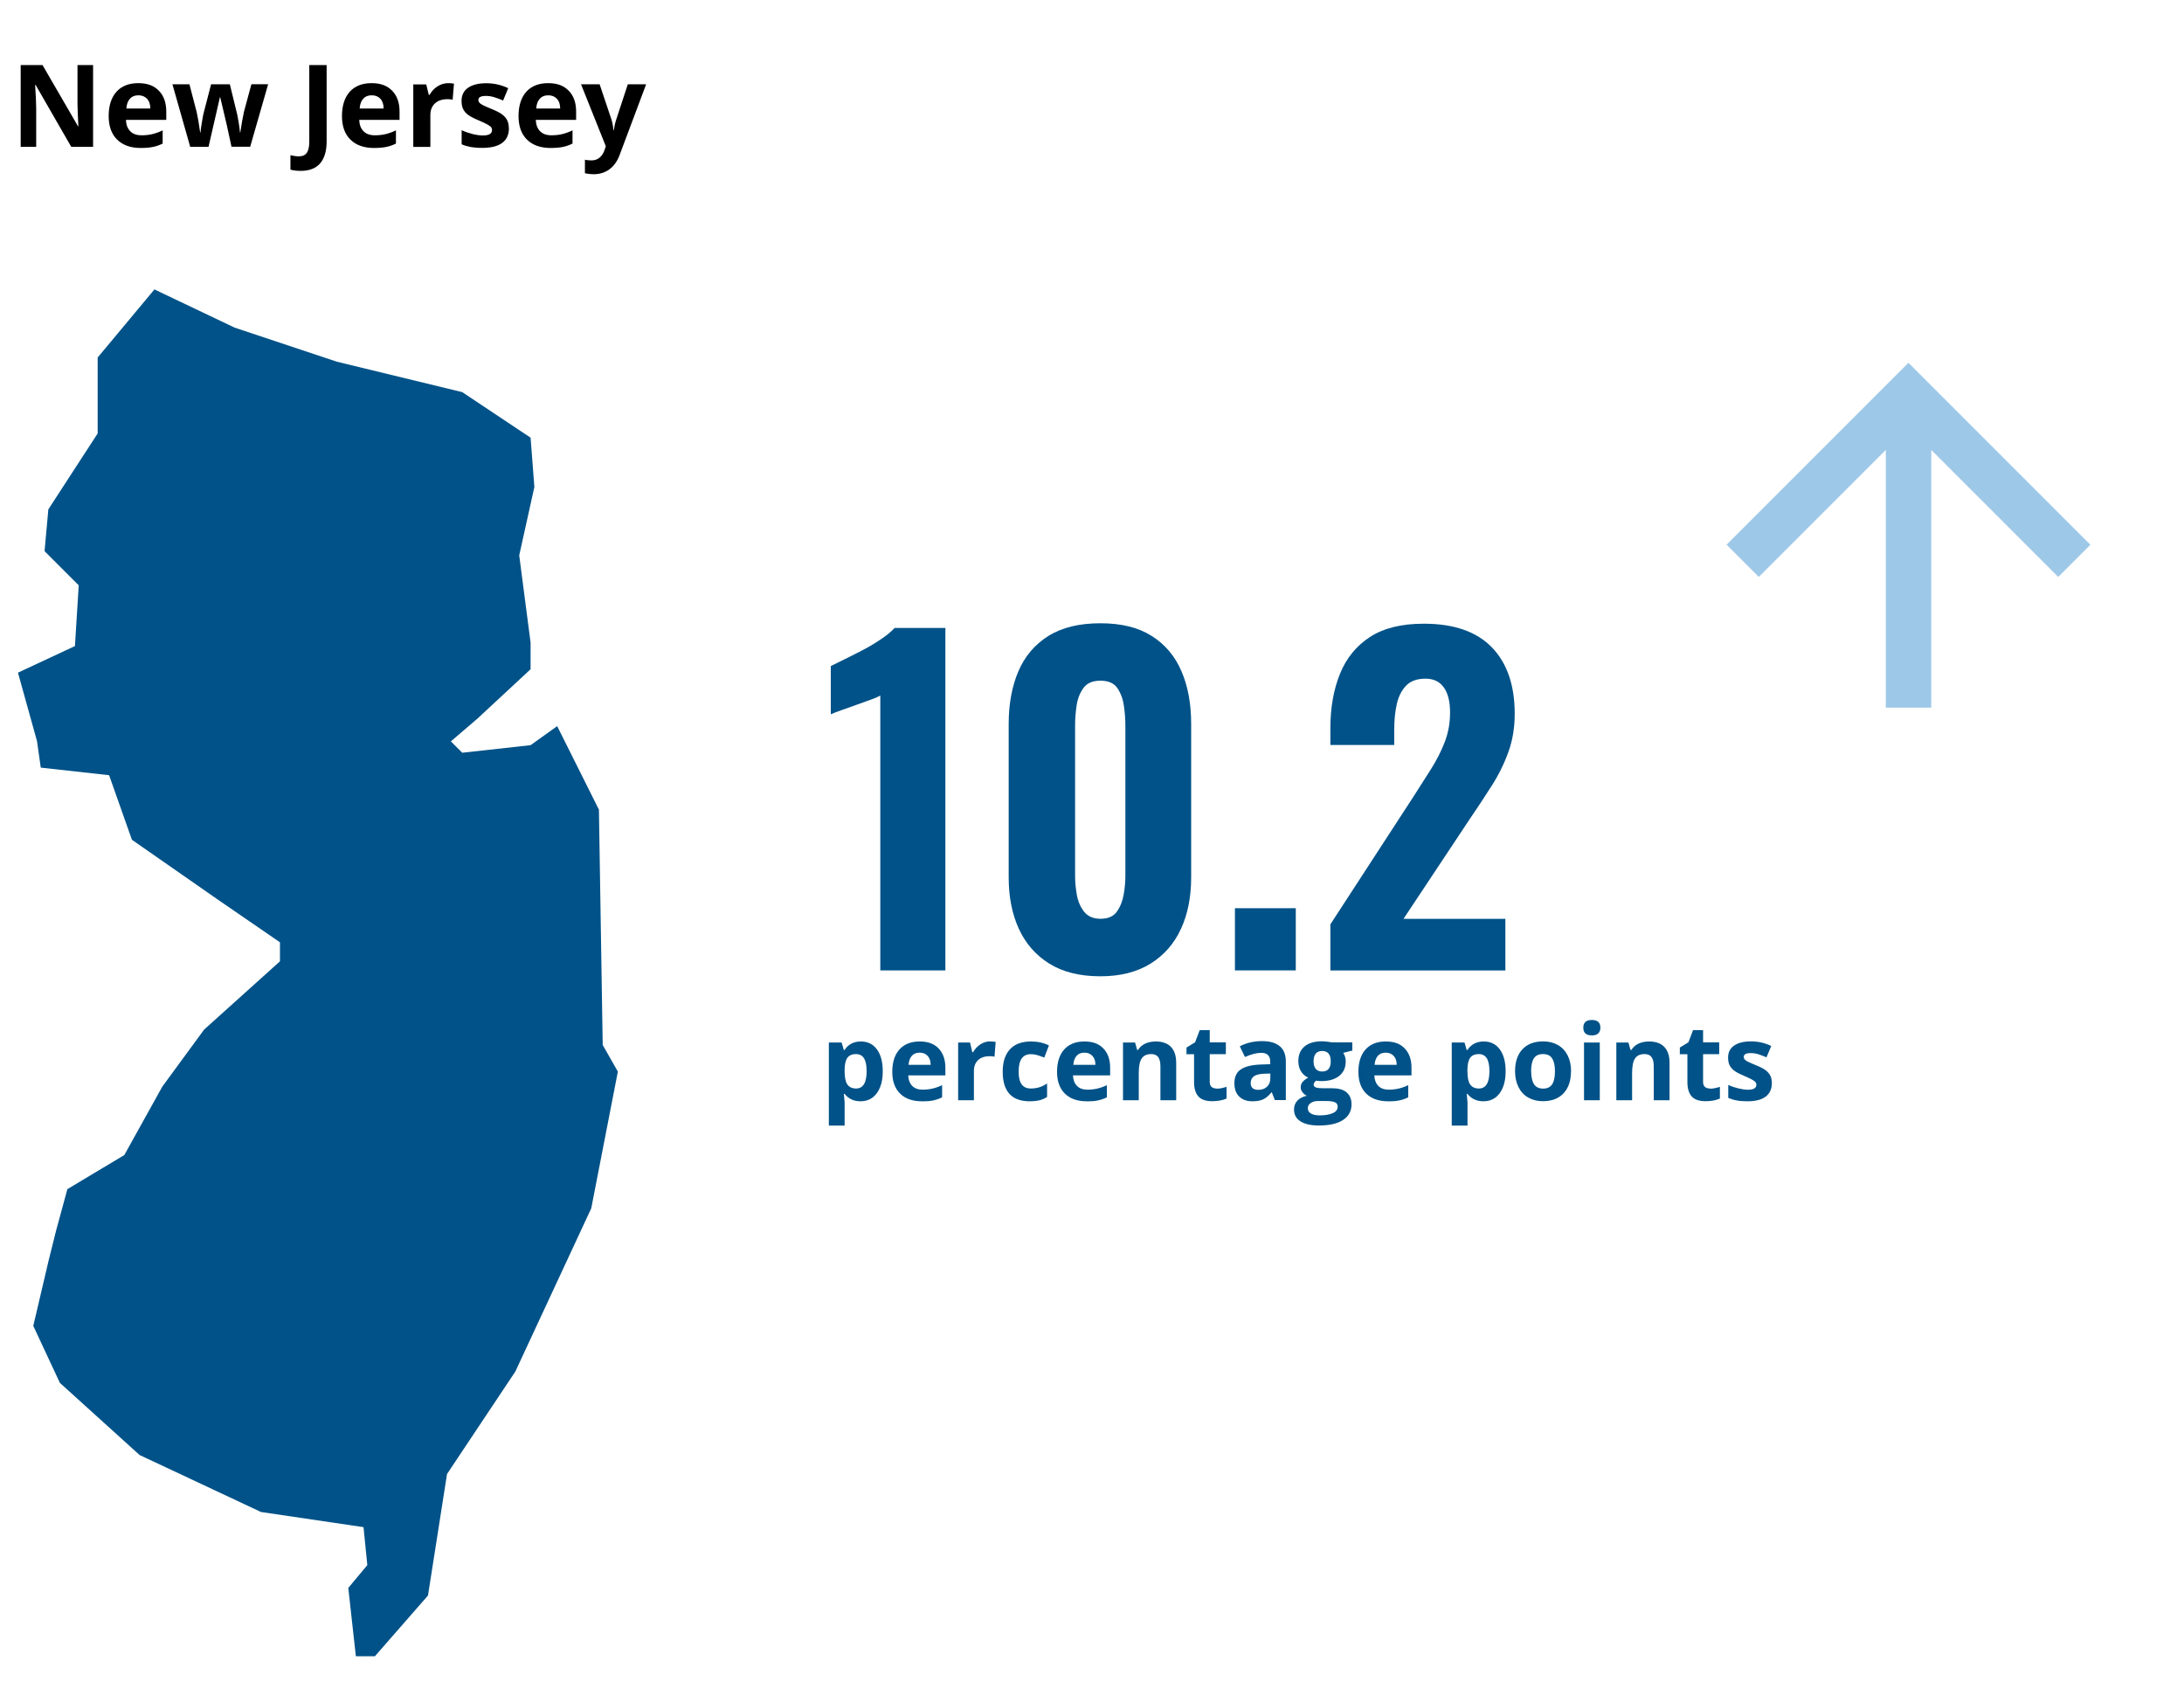 <?xml version="1.0" encoding="UTF-8"?>
<svg id="Layer_1" data-name="Layer 1" xmlns="http://www.w3.org/2000/svg" xmlns:xlink="http://www.w3.org/1999/xlink" viewBox="0 0 248 191">
  <defs>
    <style>
      .cls-1 {
        fill: #9ec8e8;
      }

      .cls-1, .cls-2, .cls-3, .cls-4 {
        stroke-width: 0px;
      }

      .cls-2 {
        fill: #000;
      }

      .cls-3 {
        fill: #005288;
      }

      .cls-4 {
        fill: #fff;
        filter: url(#drop-shadow-12);
      }
    </style>
    <filter id="drop-shadow-12" filterUnits="userSpaceOnUse">
      <feOffset dx="0" dy="0"/>
      <feGaussianBlur result="blur" stdDeviation="5"/>
      <feFlood flood-color="#000" flood-opacity=".2"/>
      <feComposite in2="blur" operator="in"/>
      <feComposite in="SourceGraphic"/>
    </filter>
  </defs>
  <g>
    <path class="cls-2" d="M10.59,16.67h-2.5l-4.04-7.02h-.06c.08,1.24.12,2.12.12,2.65v4.37h-1.76V7.39h2.48l4.03,6.95h.04c-.06-1.21-.1-2.06-.1-2.56v-4.39h1.77v9.28Z"/>
    <path class="cls-2" d="M15.98,16.8c-1.14,0-2.04-.32-2.68-.95-.64-.63-.96-1.52-.96-2.68s.3-2.11.89-2.76,1.42-.97,2.47-.97,1.78.29,2.34.86.84,1.36.84,2.37v.94h-4.58c.02.55.18.98.49,1.29.3.31.73.46,1.28.46.43,0,.83-.04,1.21-.13s.78-.23,1.19-.43v1.5c-.34.17-.7.3-1.09.38-.38.08-.85.12-1.41.12ZM15.71,10.82c-.41,0-.73.13-.96.39-.23.26-.37.63-.4,1.11h2.72c0-.48-.13-.85-.38-1.11-.24-.26-.57-.39-.98-.39Z"/>
    <path class="cls-2" d="M26.29,16.67l-.54-2.48-.74-3.14h-.04l-1.29,5.62h-2.08l-2.02-7.1h1.93l.82,3.14c.13.56.26,1.34.4,2.33h.04c.02-.32.09-.83.22-1.53l.1-.54.88-3.4h2.13l.83,3.4c.02.09.04.23.08.41.04.18.07.38.1.58.03.21.06.41.09.6.03.2.04.35.05.47h.04c.04-.3.11-.72.2-1.25.1-.53.17-.89.21-1.08l.85-3.14h1.9l-2.04,7.1h-2.11Z"/>
    <path class="cls-2" d="M34.14,19.4c-.44,0-.83-.05-1.16-.14v-1.64c.34.08.65.13.93.13.43,0,.74-.13.93-.4.19-.27.28-.69.28-1.26V7.39h1.97v8.68c0,1.08-.25,1.91-.74,2.48-.5.57-1.23.85-2.2.85Z"/>
    <path class="cls-2" d="M42.47,16.8c-1.14,0-2.04-.32-2.68-.95-.64-.63-.96-1.52-.96-2.68s.3-2.11.89-2.76c.59-.65,1.42-.97,2.47-.97s1.78.29,2.34.86.84,1.36.84,2.37v.94h-4.58c.02.55.18.98.49,1.29.3.31.73.46,1.28.46.43,0,.83-.04,1.21-.13s.78-.23,1.19-.43v1.5c-.34.17-.7.3-1.09.38-.38.08-.85.12-1.41.12ZM42.2,10.82c-.41,0-.73.13-.96.39-.23.26-.37.63-.4,1.11h2.72c0-.48-.13-.85-.37-1.11-.24-.26-.57-.39-.98-.39Z"/>
    <path class="cls-2" d="M50.9,9.44c.26,0,.48.02.65.06l-.15,1.82c-.16-.04-.35-.06-.57-.06-.62,0-1.1.16-1.44.48-.35.32-.52.76-.52,1.33v3.61h-1.94v-7.1h1.47l.29,1.19h.09c.22-.4.52-.72.89-.96.38-.24.78-.37,1.22-.37Z"/>
    <path class="cls-2" d="M57.79,14.56c0,.73-.25,1.28-.76,1.66s-1.26.57-2.27.57c-.52,0-.96-.04-1.32-.1-.36-.07-.71-.17-1.02-.31v-1.6c.36.17.76.31,1.21.43.45.11.85.17,1.19.17.7,0,1.05-.2,1.05-.61,0-.15-.05-.28-.14-.37-.09-.09-.25-.2-.48-.32-.23-.12-.53-.26-.91-.42-.55-.23-.95-.44-1.2-.63-.26-.19-.44-.42-.56-.67-.12-.25-.17-.56-.17-.93,0-.63.25-1.12.73-1.46.49-.34,1.18-.52,2.08-.52s1.69.19,2.49.56l-.58,1.4c-.36-.15-.69-.28-1-.37-.31-.1-.62-.15-.95-.15-.57,0-.86.15-.86.46,0,.17.09.32.28.45.18.13.59.32,1.21.57.55.22.96.43,1.22.63.26.2.45.42.57.67s.18.56.18.91Z"/>
    <path class="cls-2" d="M62.52,16.8c-1.14,0-2.04-.32-2.68-.95-.64-.63-.96-1.52-.96-2.68s.3-2.11.89-2.76,1.42-.97,2.47-.97,1.78.29,2.34.86.84,1.36.84,2.37v.94h-4.58c.02.55.18.98.49,1.29.3.31.73.46,1.28.46.43,0,.83-.04,1.21-.13s.78-.23,1.19-.43v1.5c-.34.17-.7.3-1.08.38-.39.08-.86.12-1.41.12ZM62.25,10.82c-.41,0-.73.13-.96.39-.23.26-.37.63-.4,1.11h2.72c0-.48-.13-.85-.38-1.11-.24-.26-.57-.39-.98-.39Z"/>
    <path class="cls-2" d="M65.97,9.57h2.12l1.34,3.99c.11.35.19.76.24,1.23h.04c.05-.44.14-.85.27-1.23l1.31-3.99h2.08l-3,8c-.27.74-.67,1.29-1.18,1.66-.51.37-1.11.55-1.79.55-.33,0-.66-.04-.98-.11v-1.54c.23.06.49.08.76.08.34,0,.64-.1.9-.31.26-.21.46-.53.6-.95l.11-.35-2.82-7.05Z"/>
  </g>
  <path id="NJ" class="cls-3" d="M17.56,32.83l-6.47,7.76v8.62l-5.6,8.62-.43,4.74,3.88,3.88-.43,6.9-6.47,3.02,2.16,7.76.43,3.02,7.76.86,2.59,7.33,9.91,6.9,6.9,4.74v2.16l-8.62,7.76-4.74,6.47-4.31,7.76-6.47,3.88-1.29,4.74-.86,3.45-1.72,7.33,3.02,6.47,9.05,8.19,13.79,6.47,11.64,1.72.43,4.31-2.16,2.59.86,7.76h2.16l6.03-6.9,2.16-13.79,7.76-11.64,8.62-18.53,3.02-15.52-1.72-3.02-.43-26.72-4.74-9.48-3.02,2.16-7.76.86-1.29-1.29,3.02-2.59,6.03-5.6v-3.02l-1.29-9.91,1.72-7.76-.43-5.6-7.76-5.17-14.22-3.45-11.64-3.88-9.05-4.31h0Z"/>
  <rect class="cls-4" x="81.98" y="61.58" width="153.95" height="73.59"/>
  <path class="cls-1" d="M196.07,61.85l3.65,3.65,14.42-14.42v29.26h5.16v-29.26l14.42,14.42,3.65-3.65-20.66-20.66-20.66,20.66Z"/>
  <g>
    <path class="cls-3" d="M99.96,110.17v-31.2c-.29.16-.68.33-1.18.5-.5.18-1.03.37-1.61.58-.58.21-1.12.4-1.63.58-.51.18-.91.33-1.2.46v-5.47c.38-.19.9-.45,1.56-.77.66-.32,1.35-.67,2.09-1.06.74-.38,1.43-.8,2.09-1.25.66-.45,1.16-.86,1.51-1.25h5.76v38.88h-7.39Z"/>
    <path class="cls-3" d="M124.96,110.84c-2.34,0-4.27-.48-5.81-1.44s-2.69-2.28-3.46-3.96c-.77-1.68-1.15-3.62-1.15-5.83v-17.42c0-2.27.37-4.26,1.1-5.98.74-1.71,1.87-3.05,3.41-4.01,1.54-.96,3.5-1.44,5.9-1.44s4.31.48,5.83,1.44c1.52.96,2.65,2.3,3.38,4.01.74,1.71,1.1,3.7,1.1,5.98v17.42c0,2.21-.38,4.15-1.15,5.83-.77,1.68-1.92,3-3.46,3.96s-3.44,1.44-5.71,1.44ZM124.96,104.31c.86,0,1.49-.27,1.87-.82.38-.54.64-1.19.77-1.94.13-.75.19-1.45.19-2.09v-17.14c0-.7-.06-1.44-.17-2.21-.11-.77-.36-1.43-.74-1.99-.38-.56-1.02-.84-1.92-.84s-1.54.28-1.94.84c-.4.56-.66,1.22-.77,1.99-.11.77-.17,1.5-.17,2.21v17.14c0,.64.06,1.34.19,2.09.13.75.4,1.4.82,1.94.42.54,1.04.82,1.87.82Z"/>
    <path class="cls-3" d="M140.23,110.17v-7.06h6.91v7.06h-6.91Z"/>
    <path class="cls-3" d="M151.07,110.17v-5.23l9.46-14.54c.7-1.09,1.37-2.13,1.99-3.12.62-.99,1.14-2.01,1.54-3.05.4-1.04.6-2.15.6-3.34,0-1.25-.24-2.2-.72-2.86-.48-.66-1.17-.98-2.06-.98-.96,0-1.7.26-2.21.79-.51.53-.86,1.22-1.06,2.09-.19.86-.29,1.81-.29,2.83v1.82h-7.25v-1.92c0-2.3.36-4.35,1.08-6.14.72-1.79,1.86-3.19,3.41-4.2,1.55-1.01,3.59-1.51,6.12-1.51,3.42,0,6,.9,7.73,2.69,1.73,1.79,2.59,4.3,2.59,7.54,0,1.57-.24,3.02-.72,4.34-.48,1.33-1.11,2.61-1.9,3.84-.78,1.23-1.62,2.5-2.52,3.82l-7.49,11.28h11.57v5.86h-19.87Z"/>
  </g>
  <g>
    <path class="cls-3" d="M97.72,125.03c-.77,0-1.37-.28-1.81-.84h-.09c.06.55.09.86.09.95v2.65h-1.79v-9.43h1.45l.25.85h.08c.42-.65,1.04-.97,1.86-.97.77,0,1.38.3,1.82.9.44.6.66,1.43.66,2.49,0,.7-.1,1.31-.31,1.82s-.5.91-.88,1.18c-.38.27-.82.4-1.34.4ZM97.2,119.67c-.44,0-.76.14-.97.41-.2.27-.31.72-.32,1.34v.19c0,.7.1,1.21.31,1.51s.54.46.99.46c.8,0,1.2-.66,1.2-1.98,0-.64-.1-1.13-.3-1.45s-.51-.48-.93-.48Z"/>
    <path class="cls-3" d="M104.68,125.03c-1.05,0-1.88-.29-2.47-.87-.59-.58-.89-1.41-.89-2.47s.27-1.95.82-2.55,1.31-.9,2.28-.9,1.65.26,2.16.79.77,1.26.77,2.19v.87h-4.22c.02.51.17.9.45,1.19s.68.43,1.18.43c.39,0,.77-.04,1.12-.12s.72-.21,1.1-.39v1.38c-.31.16-.65.27-1,.35-.36.08-.79.11-1.3.11ZM104.43,119.51c-.38,0-.68.12-.89.36-.21.24-.34.58-.37,1.02h2.51c0-.44-.12-.78-.35-1.02s-.52-.36-.9-.36Z"/>
    <path class="cls-3" d="M112.46,118.24c.24,0,.44.02.6.05l-.13,1.68c-.14-.04-.32-.06-.53-.06-.57,0-1.02.15-1.33.44s-.48.7-.48,1.23v3.33h-1.79v-6.55h1.35l.26,1.1h.09c.2-.37.48-.66.82-.89s.72-.34,1.13-.34Z"/>
    <path class="cls-3" d="M116.92,125.03c-2.04,0-3.06-1.12-3.06-3.36,0-1.11.28-1.96.83-2.55.55-.59,1.35-.88,2.38-.88.76,0,1.44.15,2.04.45l-.53,1.38c-.28-.11-.54-.21-.79-.28-.24-.07-.48-.11-.73-.11-.93,0-1.39.66-1.39,1.98s.46,1.92,1.39,1.92c.34,0,.66-.05.96-.14s.59-.24.88-.43v1.53c-.29.18-.58.31-.88.38s-.67.11-1.12.11Z"/>
    <path class="cls-3" d="M123.39,125.03c-1.05,0-1.88-.29-2.47-.87-.59-.58-.89-1.41-.89-2.47s.27-1.95.82-2.55,1.31-.9,2.28-.9,1.65.26,2.16.79.77,1.26.77,2.19v.87h-4.22c.02.51.17.9.45,1.19s.68.43,1.18.43c.39,0,.77-.04,1.12-.12s.72-.21,1.1-.39v1.38c-.31.16-.65.27-1,.35-.36.08-.79.11-1.3.11ZM123.14,119.51c-.38,0-.68.12-.89.36-.21.24-.34.58-.37,1.02h2.51c0-.44-.12-.78-.35-1.02s-.52-.36-.9-.36Z"/>
    <path class="cls-3" d="M133.56,124.91h-1.79v-3.83c0-.47-.08-.83-.25-1.06-.17-.24-.44-.35-.8-.35-.5,0-.86.17-1.08.5s-.33.89-.33,1.66v3.08h-1.79v-6.55h1.37l.24.84h.1c.2-.32.47-.56.82-.72s.75-.24,1.19-.24c.76,0,1.34.21,1.73.62.39.41.59,1.01.59,1.78v4.27Z"/>
    <path class="cls-3" d="M138.16,123.6c.31,0,.69-.07,1.12-.21v1.33c-.45.2-.99.3-1.64.3-.71,0-1.24-.18-1.56-.54s-.49-.9-.49-1.63v-3.16h-.86v-.76l.98-.6.52-1.38h1.14v1.39h1.83v1.34h-1.83v3.16c0,.25.07.44.21.56s.33.18.57.18Z"/>
    <path class="cls-3" d="M144.77,124.91l-.35-.89h-.05c-.3.38-.61.64-.93.79s-.73.22-1.24.22c-.63,0-1.12-.18-1.49-.54s-.54-.87-.54-1.54.24-1.21.73-1.54,1.22-.51,2.2-.55l1.14-.04v-.29c0-.66-.34-1-1.02-1-.52,0-1.14.16-1.85.47l-.59-1.21c.75-.39,1.59-.59,2.51-.59s1.55.19,2.02.57.7.96.7,1.75v4.37h-1.25ZM144.25,121.88l-.69.02c-.52.02-.91.11-1.16.28-.25.17-.38.43-.38.79,0,.5.29.76.87.76.41,0,.74-.12.99-.36s.37-.55.37-.95v-.54Z"/>
    <path class="cls-3" d="M153.56,118.36v.91l-1.03.26c.19.29.28.62.28.98,0,.7-.25,1.25-.74,1.64s-1.17.59-2.04.59l-.32-.02-.26-.03c-.18.14-.28.3-.28.47,0,.26.33.39.98.39h1.11c.72,0,1.27.15,1.64.46s.57.76.57,1.36c0,.77-.32,1.36-.96,1.78s-1.55.63-2.75.63c-.91,0-1.61-.16-2.1-.48s-.72-.76-.72-1.34c0-.39.12-.72.37-.99s.61-.46,1.08-.57c-.18-.08-.34-.21-.48-.38-.14-.18-.21-.37-.21-.57,0-.25.07-.46.22-.62.14-.17.35-.33.63-.49-.34-.15-.62-.39-.82-.71s-.3-.71-.3-1.16c0-.71.23-1.27.7-1.66.46-.39,1.13-.59,1.99-.59.18,0,.4.02.65.05s.41.06.48.07h2.29ZM148.51,125.84c0,.25.12.44.35.58s.57.21.99.21c.64,0,1.14-.09,1.51-.26s.54-.42.54-.72c0-.25-.11-.42-.32-.51-.21-.09-.55-.14-1-.14h-.93c-.33,0-.6.08-.82.23s-.33.36-.33.61ZM149.16,120.5c0,.36.08.64.24.84s.41.31.74.31.58-.1.74-.31c.16-.21.23-.49.23-.84,0-.79-.33-1.18-.97-1.18s-.98.39-.98,1.18Z"/>
    <path class="cls-3" d="M157.61,125.03c-1.05,0-1.88-.29-2.47-.87-.59-.58-.89-1.41-.89-2.47s.27-1.95.82-2.55,1.31-.9,2.28-.9,1.65.26,2.16.79.77,1.26.77,2.19v.87h-4.22c.02.51.17.9.45,1.19s.68.43,1.18.43c.39,0,.77-.04,1.12-.12s.72-.21,1.1-.39v1.38c-.31.16-.65.27-1,.35-.36.08-.79.11-1.3.11ZM157.35,119.51c-.38,0-.68.12-.89.36-.21.24-.34.58-.37,1.02h2.51c0-.44-.12-.78-.35-1.02s-.52-.36-.9-.36Z"/>
    <path class="cls-3" d="M168.45,125.03c-.77,0-1.37-.28-1.81-.84h-.09c.06.55.09.86.09.95v2.65h-1.79v-9.43h1.45l.25.85h.08c.42-.65,1.04-.97,1.86-.97.77,0,1.38.3,1.82.9.44.6.66,1.43.66,2.49,0,.7-.1,1.31-.31,1.82s-.5.91-.88,1.18c-.38.27-.82.4-1.34.4ZM167.92,119.67c-.44,0-.76.14-.97.41-.2.27-.31.72-.32,1.34v.19c0,.7.1,1.21.31,1.51s.54.46.99.46c.8,0,1.2-.66,1.2-1.98,0-.64-.1-1.13-.3-1.45s-.51-.48-.93-.48Z"/>
    <path class="cls-3" d="M178.39,121.62c0,1.07-.28,1.9-.84,2.5s-1.35.9-2.35.9c-.63,0-1.18-.14-1.66-.41s-.85-.67-1.11-1.19-.39-1.12-.39-1.8c0-1.07.28-1.9.84-2.5.56-.59,1.34-.89,2.36-.89.63,0,1.18.14,1.66.41s.85.67,1.11,1.18.39,1.11.39,1.8ZM173.87,121.62c0,.65.11,1.14.32,1.47s.56.5,1.04.5.82-.17,1.03-.5.31-.82.31-1.47-.11-1.13-.32-1.46-.56-.49-1.04-.49-.82.16-1.03.48-.32.81-.32,1.46Z"/>
    <path class="cls-3" d="M179.79,116.67c0-.58.32-.87.97-.87s.97.29.97.87c0,.28-.08.49-.24.65s-.4.23-.73.23c-.65,0-.97-.29-.97-.88ZM181.66,124.91h-1.79v-6.55h1.79v6.55Z"/>
    <path class="cls-3" d="M189.58,124.91h-1.79v-3.83c0-.47-.08-.83-.25-1.06-.17-.24-.44-.35-.8-.35-.5,0-.86.17-1.08.5s-.33.89-.33,1.66v3.08h-1.79v-6.55h1.37l.24.84h.1c.2-.32.47-.56.82-.72s.75-.24,1.19-.24c.76,0,1.34.21,1.73.62.39.41.59,1.01.59,1.78v4.27Z"/>
    <path class="cls-3" d="M194.18,123.6c.31,0,.69-.07,1.12-.21v1.33c-.45.2-.99.3-1.64.3-.71,0-1.24-.18-1.56-.54s-.49-.9-.49-1.63v-3.16h-.86v-.76l.98-.6.52-1.38h1.14v1.39h1.83v1.34h-1.83v3.16c0,.25.07.44.21.56s.33.18.57.18Z"/>
    <path class="cls-3" d="M201.2,122.96c0,.67-.23,1.18-.7,1.54s-1.17.53-2.09.53c-.48,0-.88-.03-1.22-.1-.34-.06-.65-.16-.94-.28v-1.48c.33.16.71.29,1.12.39s.78.16,1.1.16c.65,0,.97-.19.97-.56,0-.14-.04-.25-.13-.34-.09-.09-.23-.19-.45-.3s-.49-.24-.84-.39c-.5-.21-.88-.41-1.11-.59s-.41-.39-.52-.62-.16-.52-.16-.86c0-.58.22-1.03.68-1.35s1.09-.48,1.92-.48,1.56.17,2.3.52l-.54,1.29c-.33-.14-.64-.26-.92-.35-.29-.09-.58-.13-.87-.13-.53,0-.79.14-.79.43,0,.16.08.3.25.42s.54.29,1.12.52c.51.21.89.4,1.12.58.24.18.41.39.53.62.11.23.17.51.17.84Z"/>
  </g>
</svg>
